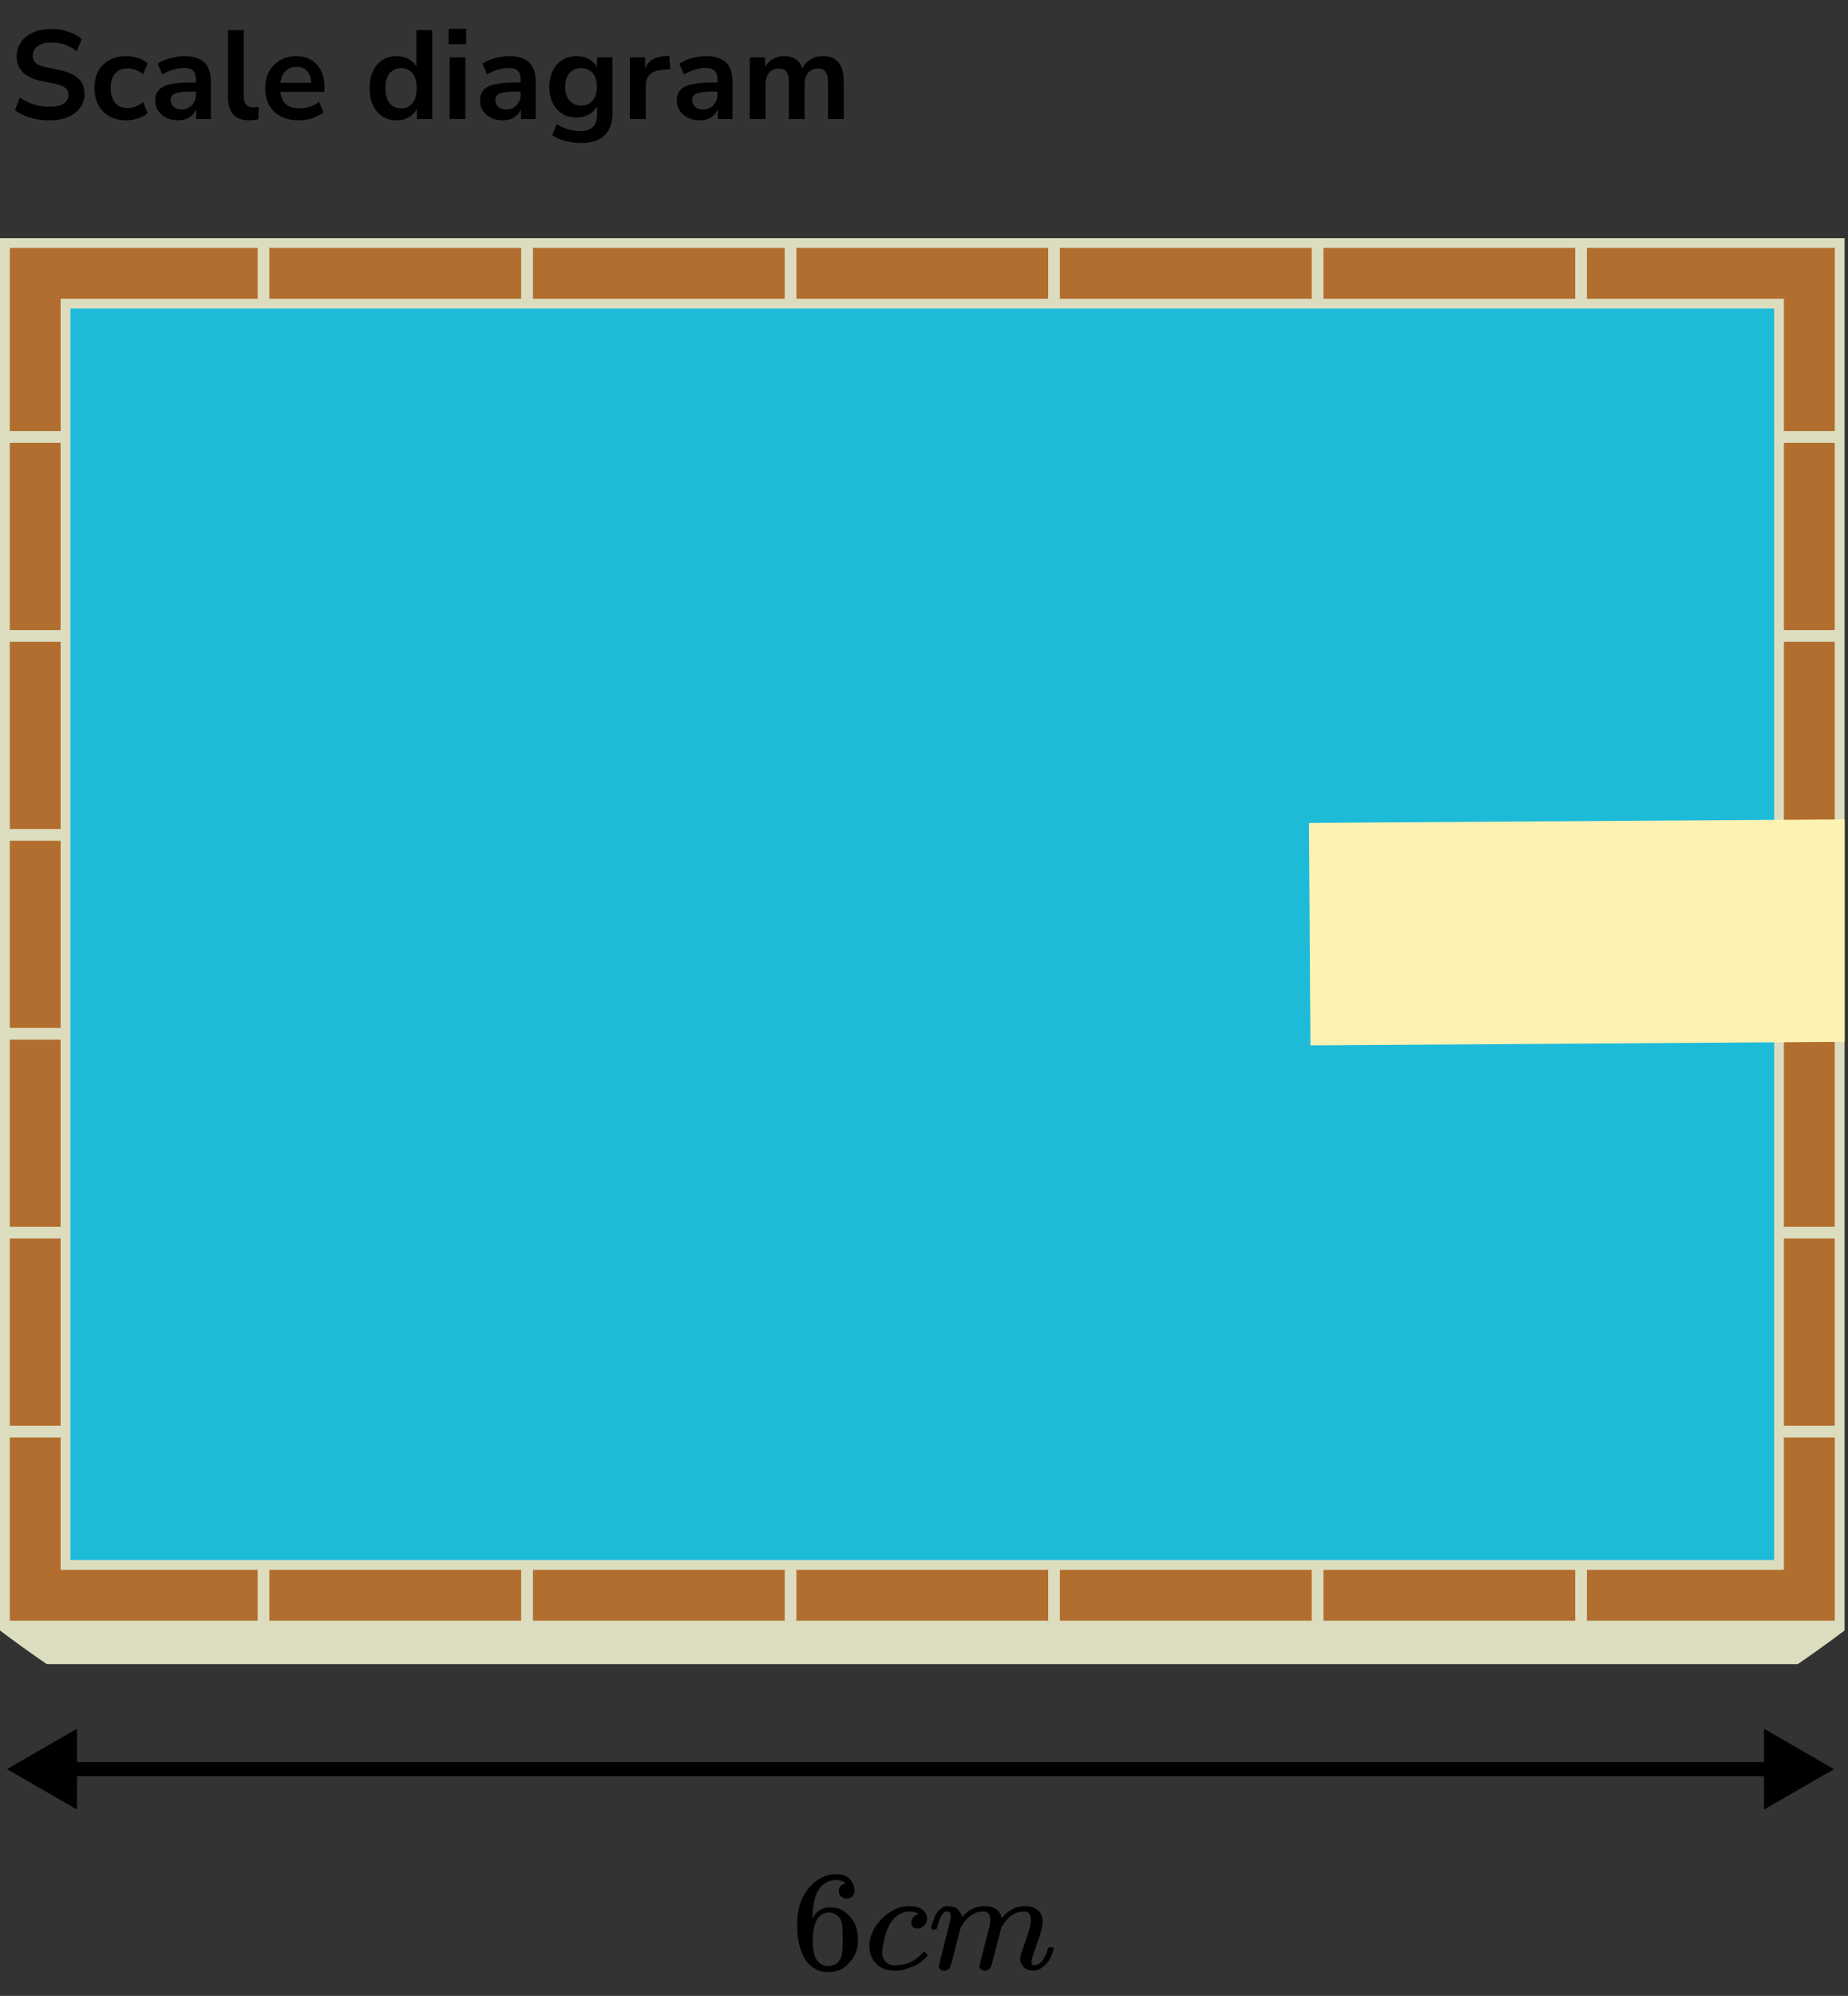<?xml version="1.0" encoding="UTF-8"?> <svg xmlns="http://www.w3.org/2000/svg" width="264" height="285" viewBox="0 0 264 285" fill="none"><rect x="0" y="0" width="264" height="285" fill="#333333" stroke="none"/><g clip-path="url(#clip0_2809_67741)"><path d="M131.752 274C234.659 274 318.082 211.056 318.082 133.41C318.082 55.765 234.659 -7.18 131.752 -7.18C28.845 -7.18 -54.578 55.765 -54.578 133.41C-54.578 211.056 28.845 274 131.752 274Z" fill="#DCDDBF"></path><path fill-rule="evenodd" clip-rule="evenodd" d="M8.662 61.56V44.06V42.66H10.062H36.812V35.4H1.402V61.56H8.662Z" fill="#B26E2F"></path><path d="M8.662 63.24H1.402V89.97H8.662V63.24Z" fill="#B26E2F"></path><path d="M8.662 91.641H1.402V118.371H8.662V91.641Z" fill="#B26E2F"></path><path d="M8.662 120.051H1.402V146.781H8.662V120.051Z" fill="#B26E2F"></path><path d="M8.662 148.45H1.402V175.18H8.662V148.45Z" fill="#B26E2F"></path><path d="M8.662 176.851H1.402V203.581H8.662V176.851Z" fill="#B26E2F"></path><path fill-rule="evenodd" clip-rule="evenodd" d="M8.662 205.261H1.402V231.421H36.812V224.161H10.062H8.662V222.761V205.261Z" fill="#B26E2F"></path><path d="M74.451 224.16H38.48V231.42H74.451V224.16Z" fill="#B26E2F"></path><path d="M112.103 224.16H76.133V231.42H112.103V224.16Z" fill="#B26E2F"></path><path d="M149.743 224.16H113.773V231.42H149.743V224.16Z" fill="#B26E2F"></path><path d="M187.384 224.16H151.414V231.42H187.384V224.16Z" fill="#B26E2F"></path><path d="M74.451 35.4H38.48V42.66H74.451V35.4Z" fill="#B26E2F"></path><path d="M112.103 35.4H76.133V42.66H112.103V35.4Z" fill="#B26E2F"></path><path d="M149.743 35.4H113.773V42.66H149.743V35.4Z" fill="#B26E2F"></path><path d="M187.384 35.4H151.414V42.66H187.384V35.4Z" fill="#B26E2F"></path><path d="M225.033 35.4H189.062V42.66H225.033V35.4Z" fill="#B26E2F"></path><path fill-rule="evenodd" clip-rule="evenodd" d="M226.703 35.4V42.66H253.453H254.843V44.06V61.56H262.113V35.4H226.703Z" fill="#B26E2F"></path><path d="M262.104 63.24H254.844V89.97H262.104V63.24Z" fill="#B26E2F"></path><path d="M262.104 91.641H254.844V118.371H262.104V91.641Z" fill="#B26E2F"></path><path d="M262.104 120.051H254.844V146.781H262.104V120.051Z" fill="#B26E2F"></path><path d="M262.104 148.45H254.844V175.18H262.104V148.45Z" fill="#B26E2F"></path><path d="M262.104 176.851H254.844V203.581H262.104V176.851Z" fill="#B26E2F"></path><path fill-rule="evenodd" clip-rule="evenodd" d="M262.113 205.261H254.843V222.761V224.161H253.453H226.703V231.421H262.113V205.261Z" fill="#B26E2F"></path><path d="M225.033 224.16H189.062V231.42H225.033V224.16Z" fill="#B26E2F"></path><path d="M253.452 44.06H10.062V222.761H253.452V44.06Z" fill="#1EBBD9"></path><path d="M187 117.511L187.207 149.274L263.733 148.763L263.526 117L187 117.511Z" fill="#FEF2B3"></path></g><path d="M7.069 17.18C6.073 17.18 5.149 17.054 4.297 16.802C3.445 16.538 2.725 16.184 2.137 15.74L2.839 13.922C3.427 14.342 4.069 14.666 4.765 14.894C5.473 15.122 6.241 15.236 7.069 15.236C8.017 15.236 8.707 15.08 9.139 14.768C9.571 14.444 9.787 14.03 9.787 13.526C9.787 13.106 9.631 12.776 9.319 12.536C9.019 12.296 8.497 12.098 7.753 11.942L5.773 11.528C3.517 11.048 2.389 9.89 2.389 8.054C2.389 7.262 2.599 6.572 3.019 5.984C3.439 5.396 4.021 4.94 4.765 4.616C5.509 4.292 6.367 4.13 7.339 4.13C8.203 4.13 9.013 4.262 9.769 4.526C10.525 4.778 11.155 5.138 11.659 5.606L10.957 7.334C9.961 6.494 8.749 6.074 7.321 6.074C6.493 6.074 5.845 6.248 5.377 6.596C4.909 6.944 4.675 7.4 4.675 7.964C4.675 8.396 4.819 8.744 5.107 9.008C5.395 9.26 5.887 9.458 6.583 9.602L8.545 10.016C9.733 10.268 10.615 10.664 11.191 11.204C11.779 11.744 12.073 12.464 12.073 13.364C12.073 14.12 11.869 14.786 11.461 15.362C11.053 15.938 10.471 16.388 9.715 16.712C8.971 17.024 8.089 17.18 7.069 17.18ZM18.052 17.18C17.128 17.18 16.325 16.994 15.64 16.622C14.957 16.238 14.428 15.698 14.056 15.002C13.684 14.306 13.498 13.49 13.498 12.554C13.498 11.618 13.684 10.814 14.056 10.142C14.428 9.458 14.957 8.936 15.64 8.576C16.325 8.204 17.128 8.018 18.052 8.018C18.616 8.018 19.174 8.108 19.727 8.288C20.279 8.468 20.735 8.72 21.095 9.044L20.428 10.61C20.116 10.334 19.762 10.124 19.366 9.98C18.983 9.836 18.61 9.764 18.25 9.764C17.471 9.764 16.864 10.01 16.433 10.502C16.012 10.982 15.803 11.672 15.803 12.572C15.803 13.46 16.012 14.162 16.433 14.678C16.864 15.182 17.471 15.434 18.25 15.434C18.599 15.434 18.971 15.362 19.366 15.218C19.762 15.074 20.116 14.858 20.428 14.57L21.095 16.154C20.735 16.466 20.273 16.718 19.709 16.91C19.157 17.09 18.605 17.18 18.052 17.18ZM25.47 17.18C24.834 17.18 24.264 17.06 23.76 16.82C23.268 16.568 22.878 16.232 22.59 15.812C22.314 15.392 22.176 14.918 22.176 14.39C22.176 13.742 22.344 13.232 22.68 12.86C23.016 12.476 23.562 12.2 24.318 12.032C25.074 11.864 26.088 11.78 27.36 11.78H27.99V11.402C27.99 10.802 27.858 10.37 27.594 10.106C27.33 9.842 26.886 9.71 26.262 9.71C25.77 9.71 25.266 9.788 24.75 9.944C24.234 10.088 23.712 10.316 23.184 10.628L22.536 9.098C22.848 8.882 23.214 8.696 23.634 8.54C24.066 8.372 24.516 8.246 24.984 8.162C25.464 8.066 25.914 8.018 26.334 8.018C27.618 8.018 28.572 8.318 29.196 8.918C29.82 9.506 30.132 10.424 30.132 11.672V17H28.026V15.596C27.822 16.088 27.498 16.478 27.054 16.766C26.61 17.042 26.082 17.18 25.47 17.18ZM25.938 15.632C26.526 15.632 27.012 15.428 27.396 15.02C27.792 14.612 27.99 14.096 27.99 13.472V13.076H27.378C26.25 13.076 25.464 13.166 25.02 13.346C24.588 13.514 24.372 13.826 24.372 14.282C24.372 14.678 24.51 15.002 24.786 15.254C25.062 15.506 25.446 15.632 25.938 15.632ZM35.626 17.18C34.582 17.18 33.808 16.898 33.304 16.334C32.812 15.758 32.566 14.918 32.566 13.814V4.31H34.816V13.706C34.816 14.786 35.272 15.326 36.184 15.326C36.316 15.326 36.448 15.32 36.58 15.308C36.712 15.296 36.838 15.272 36.958 15.236L36.922 17.018C36.49 17.126 36.058 17.18 35.626 17.18ZM42.714 17.18C41.718 17.18 40.86 16.994 40.14 16.622C39.42 16.25 38.862 15.722 38.466 15.038C38.082 14.354 37.89 13.544 37.89 12.608C37.89 11.696 38.076 10.898 38.448 10.214C38.832 9.53 39.354 8.996 40.014 8.612C40.686 8.216 41.448 8.018 42.3 8.018C43.548 8.018 44.532 8.414 45.252 9.206C45.984 9.998 46.35 11.078 46.35 12.446V13.112H40.05C40.218 14.684 41.118 15.47 42.75 15.47C43.242 15.47 43.734 15.398 44.226 15.254C44.718 15.098 45.168 14.858 45.576 14.534L46.206 16.046C45.786 16.394 45.258 16.67 44.622 16.874C43.986 17.078 43.35 17.18 42.714 17.18ZM42.39 9.548C41.73 9.548 41.196 9.752 40.788 10.16C40.38 10.568 40.134 11.12 40.05 11.816H44.478C44.43 11.084 44.226 10.526 43.866 10.142C43.518 9.746 43.026 9.548 42.39 9.548ZM56.667 17.18C55.899 17.18 55.221 16.994 54.633 16.622C54.057 16.25 53.607 15.722 53.283 15.038C52.959 14.342 52.797 13.526 52.797 12.59C52.797 11.642 52.959 10.832 53.283 10.16C53.607 9.476 54.057 8.948 54.633 8.576C55.221 8.204 55.899 8.018 56.667 8.018C57.291 8.018 57.855 8.156 58.359 8.432C58.863 8.708 59.241 9.074 59.493 9.53V4.31H61.743V17H59.547V15.542C59.307 16.046 58.929 16.448 58.413 16.748C57.897 17.036 57.315 17.18 56.667 17.18ZM57.297 15.47C57.969 15.47 58.509 15.23 58.917 14.75C59.325 14.258 59.529 13.538 59.529 12.59C59.529 11.63 59.325 10.916 58.917 10.448C58.509 9.968 57.969 9.728 57.297 9.728C56.625 9.728 56.085 9.968 55.677 10.448C55.269 10.916 55.065 11.63 55.065 12.59C55.065 13.538 55.269 14.258 55.677 14.75C56.085 15.23 56.625 15.47 57.297 15.47ZM64.082 6.308V4.112H66.602V6.308H64.082ZM64.226 17V8.198H66.476V17H64.226ZM71.862 17.18C71.226 17.18 70.656 17.06 70.152 16.82C69.66 16.568 69.27 16.232 68.982 15.812C68.706 15.392 68.568 14.918 68.568 14.39C68.568 13.742 68.736 13.232 69.072 12.86C69.408 12.476 69.954 12.2 70.71 12.032C71.466 11.864 72.48 11.78 73.752 11.78H74.382V11.402C74.382 10.802 74.25 10.37 73.986 10.106C73.722 9.842 73.278 9.71 72.654 9.71C72.162 9.71 71.658 9.788 71.142 9.944C70.626 10.088 70.104 10.316 69.576 10.628L68.928 9.098C69.24 8.882 69.606 8.696 70.026 8.54C70.458 8.372 70.908 8.246 71.376 8.162C71.856 8.066 72.306 8.018 72.726 8.018C74.01 8.018 74.964 8.318 75.588 8.918C76.212 9.506 76.524 10.424 76.524 11.672V17H74.418V15.596C74.214 16.088 73.89 16.478 73.446 16.766C73.002 17.042 72.474 17.18 71.862 17.18ZM72.33 15.632C72.918 15.632 73.404 15.428 73.788 15.02C74.184 14.612 74.382 14.096 74.382 13.472V13.076H73.77C72.642 13.076 71.856 13.166 71.412 13.346C70.98 13.514 70.764 13.826 70.764 14.282C70.764 14.678 70.902 15.002 71.178 15.254C71.454 15.506 71.838 15.632 72.33 15.632ZM83.062 20.42C82.246 20.42 81.478 20.324 80.758 20.132C80.05 19.952 79.426 19.67 78.886 19.286L79.534 17.72C80.038 18.056 80.578 18.302 81.154 18.458C81.73 18.626 82.306 18.71 82.882 18.71C84.49 18.71 85.294 17.936 85.294 16.388V15.182C85.042 15.674 84.652 16.064 84.124 16.352C83.608 16.64 83.032 16.784 82.396 16.784C81.604 16.784 80.914 16.604 80.326 16.244C79.738 15.872 79.282 15.356 78.958 14.696C78.634 14.036 78.472 13.268 78.472 12.392C78.472 11.516 78.634 10.754 78.958 10.106C79.282 9.446 79.738 8.936 80.326 8.576C80.914 8.204 81.604 8.018 82.396 8.018C83.056 8.018 83.644 8.168 84.16 8.468C84.676 8.756 85.054 9.146 85.294 9.638V8.198H87.49V16.118C87.49 17.546 87.112 18.62 86.356 19.34C85.6 20.06 84.502 20.42 83.062 20.42ZM83.008 15.074C83.704 15.074 84.256 14.834 84.664 14.354C85.072 13.874 85.276 13.22 85.276 12.392C85.276 11.564 85.072 10.916 84.664 10.448C84.256 9.968 83.704 9.728 83.008 9.728C82.312 9.728 81.76 9.968 81.352 10.448C80.944 10.916 80.74 11.564 80.74 12.392C80.74 13.22 80.944 13.874 81.352 14.354C81.76 14.834 82.312 15.074 83.008 15.074ZM89.971 17V8.198H92.167V9.746C92.599 8.702 93.523 8.126 94.939 8.018L95.623 7.964L95.767 9.872L94.471 9.998C92.995 10.142 92.257 10.898 92.257 12.266V17H89.971ZM99.98 17.18C99.344 17.18 98.774 17.06 98.27 16.82C97.778 16.568 97.388 16.232 97.1 15.812C96.824 15.392 96.686 14.918 96.686 14.39C96.686 13.742 96.854 13.232 97.19 12.86C97.526 12.476 98.072 12.2 98.828 12.032C99.584 11.864 100.598 11.78 101.87 11.78H102.5V11.402C102.5 10.802 102.368 10.37 102.104 10.106C101.84 9.842 101.396 9.71 100.772 9.71C100.28 9.71 99.776 9.788 99.26 9.944C98.744 10.088 98.222 10.316 97.694 10.628L97.046 9.098C97.358 8.882 97.724 8.696 98.144 8.54C98.576 8.372 99.026 8.246 99.494 8.162C99.974 8.066 100.424 8.018 100.844 8.018C102.128 8.018 103.082 8.318 103.706 8.918C104.33 9.506 104.642 10.424 104.642 11.672V17H102.536V15.596C102.332 16.088 102.008 16.478 101.564 16.766C101.12 17.042 100.592 17.18 99.98 17.18ZM100.448 15.632C101.036 15.632 101.522 15.428 101.906 15.02C102.302 14.612 102.5 14.096 102.5 13.472V13.076H101.888C100.76 13.076 99.974 13.166 99.53 13.346C99.098 13.514 98.882 13.826 98.882 14.282C98.882 14.678 99.02 15.002 99.296 15.254C99.572 15.506 99.956 15.632 100.448 15.632ZM107.112 17V8.198H109.308V9.548C109.572 9.068 109.938 8.696 110.406 8.432C110.874 8.156 111.414 8.018 112.026 8.018C113.346 8.018 114.21 8.594 114.618 9.746C114.894 9.206 115.29 8.786 115.806 8.486C116.322 8.174 116.91 8.018 117.57 8.018C119.55 8.018 120.54 9.224 120.54 11.636V17H118.29V11.726C118.29 11.054 118.176 10.562 117.948 10.25C117.732 9.938 117.36 9.782 116.832 9.782C116.244 9.782 115.782 9.992 115.446 10.412C115.11 10.82 114.942 11.39 114.942 12.122V17H112.692V11.726C112.692 11.054 112.578 10.562 112.35 10.25C112.134 9.938 111.768 9.782 111.252 9.782C110.664 9.782 110.202 9.992 109.866 10.412C109.53 10.82 109.362 11.39 109.362 12.122V17H107.112Z" fill="black"></path><path d="M1 252.62L11 258.394L11 246.847L1 252.62ZM262 252.62L252 246.847L252 258.394L262 252.62ZM10 253.62L253 253.62L253 251.62L10 251.62L10 253.62Z" fill="black"></path><g clip-path="url(#clip1_2809_67741)"><path d="M113.88 274.803C113.88 272.592 114.447 270.843 115.58 269.555C116.713 268.266 117.972 267.622 119.357 267.622C120.322 267.622 121.014 267.866 121.434 268.354C121.854 268.843 122.064 269.385 122.064 269.982C122.064 270.321 121.966 270.592 121.77 270.795C121.574 270.999 121.301 271.101 120.951 271.101C120.63 271.101 120.364 271.006 120.154 270.816C119.944 270.626 119.839 270.361 119.839 270.022C119.839 269.426 120.168 269.066 120.826 268.944C120.518 268.646 120.084 268.476 119.525 268.436C118.531 268.436 117.713 268.843 117.07 269.656C116.412 270.551 116.083 271.921 116.083 273.765L116.104 273.847C116.174 273.765 116.23 273.677 116.272 273.582C116.846 272.769 117.594 272.362 118.517 272.362H118.601C119.245 272.362 119.811 272.491 120.301 272.748C120.637 272.938 120.972 273.209 121.308 273.562C121.644 273.914 121.917 274.301 122.126 274.721C122.42 275.386 122.567 276.111 122.567 276.898V277.264C122.567 277.576 122.532 277.868 122.462 278.139C122.308 278.939 121.861 279.719 121.119 280.478C120.378 281.237 119.441 281.617 118.308 281.617C117.916 281.617 117.538 281.563 117.175 281.454C116.811 281.346 116.419 281.143 115.999 280.844C115.58 280.546 115.223 280.146 114.929 279.644C114.636 279.142 114.384 278.485 114.174 277.671C113.964 276.857 113.866 275.901 113.88 274.803ZM118.392 273.094C117.972 273.094 117.608 273.209 117.3 273.44C116.993 273.67 116.755 273.975 116.587 274.355C116.419 274.735 116.3 275.121 116.23 275.515C116.16 275.908 116.118 276.328 116.104 276.776C116.104 277.901 116.188 278.708 116.356 279.197C116.524 279.685 116.79 280.078 117.154 280.376C117.489 280.62 117.86 280.742 118.266 280.742C118.979 280.742 119.525 280.485 119.902 279.97C120.084 279.725 120.21 279.42 120.28 279.054C120.35 278.688 120.385 277.976 120.385 276.918C120.385 275.833 120.35 275.108 120.28 274.742C120.21 274.376 120.084 274.07 119.902 273.826C119.525 273.338 119.021 273.094 118.392 273.094Z" fill="black"></path><path d="M124.203 277.935C124.203 276.457 124.805 275.128 126.008 273.948C127.211 272.768 128.512 272.178 129.91 272.178C130.694 272.178 131.309 272.341 131.757 272.666C132.205 272.992 132.435 273.419 132.449 273.948C132.449 274.341 132.317 274.673 132.051 274.945C131.785 275.216 131.449 275.358 131.044 275.372C130.778 275.372 130.568 275.304 130.414 275.168C130.26 275.033 130.183 274.829 130.183 274.558C130.183 274.287 130.26 274.056 130.414 273.867C130.568 273.677 130.722 273.534 130.876 273.439C131.03 273.344 131.127 273.304 131.169 273.317H131.19C131.19 273.29 131.148 273.25 131.065 273.195C130.981 273.141 130.834 273.087 130.624 273.033C130.414 272.978 130.176 272.951 129.91 272.951C129.491 272.951 129.092 273.046 128.714 273.236C128.421 273.358 128.12 273.568 127.812 273.867C127.197 274.463 126.749 275.304 126.469 276.389C126.19 277.474 126.043 278.26 126.029 278.749C126.029 279.372 126.21 279.84 126.574 280.152C126.882 280.478 127.288 280.64 127.791 280.64H127.875C129.442 280.64 130.736 280.064 131.757 278.911C131.883 278.776 131.967 278.708 132.009 278.708C132.065 278.708 132.156 278.769 132.282 278.891C132.407 279.013 132.477 279.108 132.491 279.176C132.505 279.244 132.442 279.345 132.303 279.481C132.163 279.617 131.96 279.806 131.694 280.05C131.428 280.295 131.113 280.498 130.75 280.661C130.386 280.823 129.938 280.993 129.407 281.169C128.875 281.346 128.316 281.42 127.728 281.393C126.679 281.393 125.833 281.068 125.189 280.417C124.546 279.766 124.217 278.938 124.203 277.935Z" fill="black"></path><path d="M133.016 275.332C133.03 275.25 133.051 275.142 133.079 275.006C133.107 274.871 133.19 274.613 133.33 274.233C133.47 273.854 133.61 273.535 133.75 273.277C133.89 273.02 134.114 272.769 134.421 272.525C134.729 272.28 135.037 272.165 135.345 272.179C135.652 272.192 135.953 272.24 136.247 272.321C136.541 272.403 136.751 272.525 136.876 272.687C137.002 272.85 137.114 272.999 137.212 273.135C137.31 273.27 137.366 273.399 137.38 273.521L137.422 273.664C137.422 273.691 137.429 273.704 137.443 273.704L137.674 273.481C138.513 272.613 139.499 272.179 140.632 272.179C140.87 272.179 141.087 272.192 141.283 272.219C141.479 272.247 141.661 272.294 141.828 272.362C141.996 272.43 142.129 272.497 142.227 272.565C142.325 272.633 142.43 272.714 142.542 272.809C142.654 272.904 142.724 272.992 142.752 273.074C142.78 273.155 142.836 273.243 142.92 273.338C143.003 273.433 143.031 273.515 143.003 273.582C142.975 273.65 142.996 273.711 143.066 273.765C143.136 273.82 143.15 273.867 143.108 273.908L143.276 273.704C144.158 272.687 145.2 272.179 146.403 272.179C147.158 272.179 147.767 272.362 148.228 272.728C148.69 273.094 148.928 273.63 148.942 274.335C148.942 275.027 148.676 276.098 148.144 277.549C147.613 279 147.347 279.868 147.347 280.153C147.361 280.343 147.396 280.471 147.452 280.539C147.508 280.607 147.613 280.641 147.767 280.641C148.158 280.641 148.522 280.437 148.858 280.031C149.193 279.624 149.466 279.068 149.676 278.363C149.718 278.213 149.76 278.125 149.802 278.098C149.844 278.071 149.956 278.058 150.138 278.058C150.417 278.058 150.557 278.112 150.557 278.22C150.557 278.234 150.529 278.336 150.473 278.525C150.361 278.919 150.208 279.305 150.012 279.685C149.816 280.065 149.494 280.444 149.047 280.824C148.599 281.204 148.116 281.387 147.599 281.373C146.941 281.373 146.466 281.19 146.172 280.824C145.878 280.458 145.731 280.078 145.731 279.685C145.731 279.427 145.983 278.614 146.487 277.244C146.99 275.874 147.249 274.844 147.263 274.152C147.263 273.352 146.955 272.952 146.34 272.952H146.235C145.032 272.952 144.018 273.637 143.192 275.006L143.045 275.25L142.353 277.976C141.891 279.753 141.626 280.709 141.556 280.844C141.374 281.21 141.073 281.394 140.653 281.394C140.472 281.394 140.325 281.346 140.213 281.251C140.101 281.156 140.024 281.075 139.982 281.007C139.94 280.939 139.919 280.871 139.919 280.804C139.919 280.654 140.157 279.685 140.632 277.895L141.388 274.925C141.43 274.721 141.451 274.464 141.451 274.152C141.451 273.352 141.143 272.952 140.527 272.952H140.423C139.22 272.952 138.205 273.637 137.38 275.006L137.233 275.25L136.541 277.976C136.079 279.753 135.813 280.709 135.743 280.844C135.562 281.21 135.261 281.394 134.841 281.394C134.659 281.394 134.512 281.353 134.4 281.272C134.289 281.19 134.212 281.109 134.17 281.027C134.128 280.946 134.114 280.878 134.128 280.824C134.128 280.648 134.394 279.536 134.925 277.488C135.471 275.4 135.743 274.308 135.743 274.213C135.785 274.01 135.806 273.826 135.806 273.664C135.806 273.176 135.631 272.931 135.282 272.931C134.974 272.931 134.715 273.121 134.505 273.501C134.296 273.881 134.135 274.294 134.023 274.742C133.911 275.189 133.827 275.433 133.771 275.474C133.743 275.501 133.631 275.515 133.435 275.515H133.142C133.058 275.433 133.016 275.372 133.016 275.332Z" fill="black"></path></g><defs><clipPath id="clip0_2809_67741"><rect width="263.51" height="203.62" fill="white" transform="translate(0 34)"></rect></clipPath><clipPath id="clip1_2809_67741"><rect width="38" height="14" fill="white" transform="translate(113 267.62)"></rect></clipPath></defs></svg> 